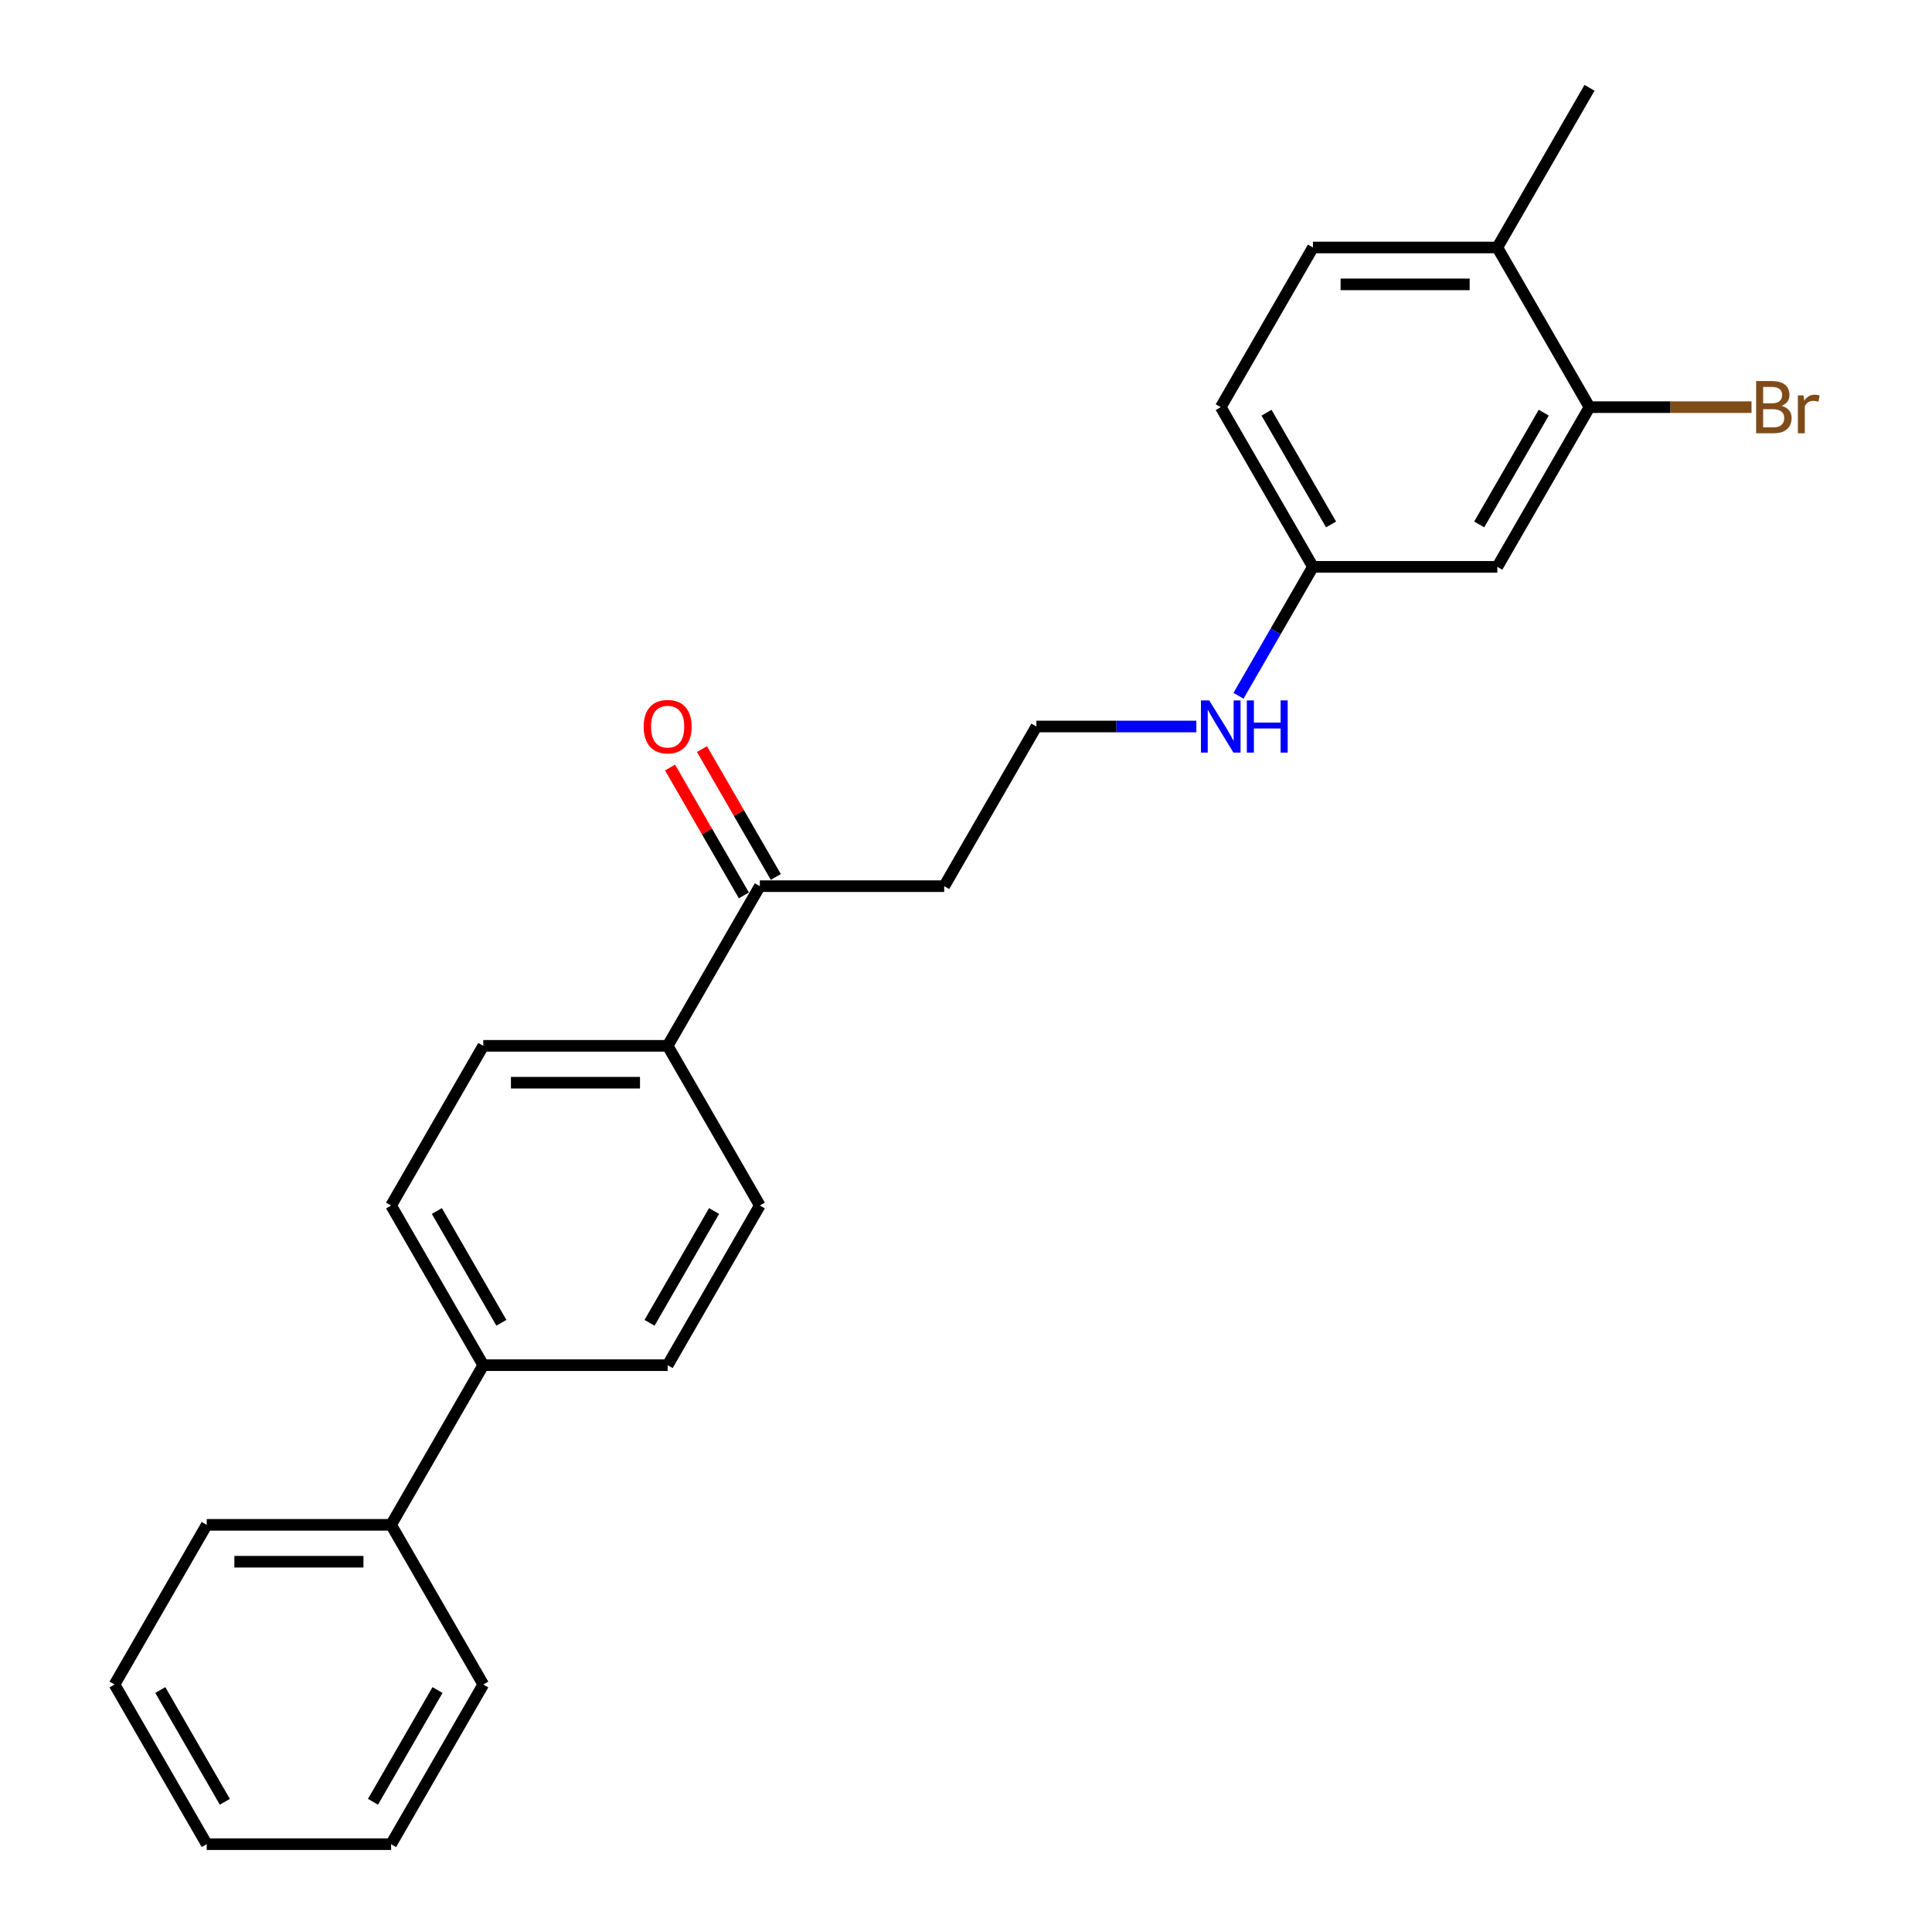 <?xml version='1.0' encoding='iso-8859-1'?>
<svg version='1.1' baseProfile='full'
              xmlns='http://www.w3.org/2000/svg'
                      xmlns:rdkit='http://www.rdkit.org/xml'
                      xmlns:xlink='http://www.w3.org/1999/xlink'
                  xml:space='preserve'
width='1000px' height='1000px' viewBox='0 0 1000 1000'>
<!-- END OF HEADER -->
<rect style='opacity:1.0;fill:#FFFFFF;stroke:none' width='1000' height='1000' x='0' y='0'> </rect>
<path class='bond-0' d='M 822.722,210.744 L 775.008,293.388' style='fill:none;fill-rule:evenodd;stroke:#000000;stroke-width:6px;stroke-linecap:butt;stroke-linejoin:miter;stroke-opacity:1' />
<path class='bond-0' d='M 799.036,213.598 L 765.636,271.449' style='fill:none;fill-rule:evenodd;stroke:#000000;stroke-width:6px;stroke-linecap:butt;stroke-linejoin:miter;stroke-opacity:1' />
<path class='bond-4' d='M 822.722,210.744 L 775.008,128.099' style='fill:none;fill-rule:evenodd;stroke:#000000;stroke-width:6px;stroke-linecap:butt;stroke-linejoin:miter;stroke-opacity:1' />
<path class='bond-14' d='M 822.722,210.744 L 864.654,210.744' style='fill:none;fill-rule:evenodd;stroke:#000000;stroke-width:6px;stroke-linecap:butt;stroke-linejoin:miter;stroke-opacity:1' />
<path class='bond-14' d='M 864.654,210.744 L 906.586,210.744' style='fill:none;fill-rule:evenodd;stroke:#7F4C19;stroke-width:6px;stroke-linecap:butt;stroke-linejoin:miter;stroke-opacity:1' />
<path class='bond-10' d='M 775.008,293.388 L 679.578,293.388' style='fill:none;fill-rule:evenodd;stroke:#000000;stroke-width:6px;stroke-linecap:butt;stroke-linejoin:miter;stroke-opacity:1' />
<path class='bond-1' d='M 393.288,458.678 L 488.718,458.678' style='fill:none;fill-rule:evenodd;stroke:#000000;stroke-width:6px;stroke-linecap:butt;stroke-linejoin:miter;stroke-opacity:1' />
<path class='bond-2' d='M 393.288,458.678 L 345.573,541.322' style='fill:none;fill-rule:evenodd;stroke:#000000;stroke-width:6px;stroke-linecap:butt;stroke-linejoin:miter;stroke-opacity:1' />
<path class='bond-5' d='M 401.553,453.906 L 382.45,420.819' style='fill:none;fill-rule:evenodd;stroke:#000000;stroke-width:6px;stroke-linecap:butt;stroke-linejoin:miter;stroke-opacity:1' />
<path class='bond-5' d='M 382.45,420.819 L 363.348,387.733' style='fill:none;fill-rule:evenodd;stroke:#FF0000;stroke-width:6px;stroke-linecap:butt;stroke-linejoin:miter;stroke-opacity:1' />
<path class='bond-5' d='M 385.024,463.449 L 365.921,430.362' style='fill:none;fill-rule:evenodd;stroke:#000000;stroke-width:6px;stroke-linecap:butt;stroke-linejoin:miter;stroke-opacity:1' />
<path class='bond-5' d='M 365.921,430.362 L 346.819,397.276' style='fill:none;fill-rule:evenodd;stroke:#FF0000;stroke-width:6px;stroke-linecap:butt;stroke-linejoin:miter;stroke-opacity:1' />
<path class='bond-6' d='M 345.573,541.322 L 250.144,541.322' style='fill:none;fill-rule:evenodd;stroke:#000000;stroke-width:6px;stroke-linecap:butt;stroke-linejoin:miter;stroke-opacity:1' />
<path class='bond-6' d='M 331.259,560.408 L 264.458,560.408' style='fill:none;fill-rule:evenodd;stroke:#000000;stroke-width:6px;stroke-linecap:butt;stroke-linejoin:miter;stroke-opacity:1' />
<path class='bond-7' d='M 345.573,541.322 L 393.288,623.967' style='fill:none;fill-rule:evenodd;stroke:#000000;stroke-width:6px;stroke-linecap:butt;stroke-linejoin:miter;stroke-opacity:1' />
<path class='bond-3' d='M 250.144,706.612 L 202.429,623.967' style='fill:none;fill-rule:evenodd;stroke:#000000;stroke-width:6px;stroke-linecap:butt;stroke-linejoin:miter;stroke-opacity:1' />
<path class='bond-3' d='M 259.515,684.672 L 226.115,626.821' style='fill:none;fill-rule:evenodd;stroke:#000000;stroke-width:6px;stroke-linecap:butt;stroke-linejoin:miter;stroke-opacity:1' />
<path class='bond-11' d='M 250.144,706.612 L 202.429,789.256' style='fill:none;fill-rule:evenodd;stroke:#000000;stroke-width:6px;stroke-linecap:butt;stroke-linejoin:miter;stroke-opacity:1' />
<path class='bond-25' d='M 250.144,706.612 L 345.573,706.612' style='fill:none;fill-rule:evenodd;stroke:#000000;stroke-width:6px;stroke-linecap:butt;stroke-linejoin:miter;stroke-opacity:1' />
<path class='bond-12' d='M 775.008,128.099 L 679.578,128.099' style='fill:none;fill-rule:evenodd;stroke:#000000;stroke-width:6px;stroke-linecap:butt;stroke-linejoin:miter;stroke-opacity:1' />
<path class='bond-12' d='M 760.693,147.185 L 693.892,147.185' style='fill:none;fill-rule:evenodd;stroke:#000000;stroke-width:6px;stroke-linecap:butt;stroke-linejoin:miter;stroke-opacity:1' />
<path class='bond-18' d='M 775.008,128.099 L 822.722,45.455' style='fill:none;fill-rule:evenodd;stroke:#000000;stroke-width:6px;stroke-linecap:butt;stroke-linejoin:miter;stroke-opacity:1' />
<path class='bond-8' d='M 250.144,541.322 L 202.429,623.967' style='fill:none;fill-rule:evenodd;stroke:#000000;stroke-width:6px;stroke-linecap:butt;stroke-linejoin:miter;stroke-opacity:1' />
<path class='bond-9' d='M 393.288,623.967 L 345.573,706.612' style='fill:none;fill-rule:evenodd;stroke:#000000;stroke-width:6px;stroke-linecap:butt;stroke-linejoin:miter;stroke-opacity:1' />
<path class='bond-9' d='M 369.602,626.821 L 336.202,684.672' style='fill:none;fill-rule:evenodd;stroke:#000000;stroke-width:6px;stroke-linecap:butt;stroke-linejoin:miter;stroke-opacity:1' />
<path class='bond-13' d='M 679.578,293.388 L 660.31,326.761' style='fill:none;fill-rule:evenodd;stroke:#000000;stroke-width:6px;stroke-linecap:butt;stroke-linejoin:miter;stroke-opacity:1' />
<path class='bond-13' d='M 660.31,326.761 L 641.042,360.134' style='fill:none;fill-rule:evenodd;stroke:#0000FF;stroke-width:6px;stroke-linecap:butt;stroke-linejoin:miter;stroke-opacity:1' />
<path class='bond-16' d='M 679.578,293.388 L 631.863,210.744' style='fill:none;fill-rule:evenodd;stroke:#000000;stroke-width:6px;stroke-linecap:butt;stroke-linejoin:miter;stroke-opacity:1' />
<path class='bond-16' d='M 688.949,271.449 L 655.549,213.598' style='fill:none;fill-rule:evenodd;stroke:#000000;stroke-width:6px;stroke-linecap:butt;stroke-linejoin:miter;stroke-opacity:1' />
<path class='bond-19' d='M 202.429,789.256 L 106.999,789.256' style='fill:none;fill-rule:evenodd;stroke:#000000;stroke-width:6px;stroke-linecap:butt;stroke-linejoin:miter;stroke-opacity:1' />
<path class='bond-19' d='M 188.114,808.342 L 121.313,808.342' style='fill:none;fill-rule:evenodd;stroke:#000000;stroke-width:6px;stroke-linecap:butt;stroke-linejoin:miter;stroke-opacity:1' />
<path class='bond-20' d='M 202.429,789.256 L 250.144,871.901' style='fill:none;fill-rule:evenodd;stroke:#000000;stroke-width:6px;stroke-linecap:butt;stroke-linejoin:miter;stroke-opacity:1' />
<path class='bond-24' d='M 679.578,128.099 L 631.863,210.744' style='fill:none;fill-rule:evenodd;stroke:#000000;stroke-width:6px;stroke-linecap:butt;stroke-linejoin:miter;stroke-opacity:1' />
<path class='bond-17' d='M 619.228,376.033 L 577.831,376.033' style='fill:none;fill-rule:evenodd;stroke:#0000FF;stroke-width:6px;stroke-linecap:butt;stroke-linejoin:miter;stroke-opacity:1' />
<path class='bond-17' d='M 577.831,376.033 L 536.433,376.033' style='fill:none;fill-rule:evenodd;stroke:#000000;stroke-width:6px;stroke-linecap:butt;stroke-linejoin:miter;stroke-opacity:1' />
<path class='bond-15' d='M 488.718,458.678 L 536.433,376.033' style='fill:none;fill-rule:evenodd;stroke:#000000;stroke-width:6px;stroke-linecap:butt;stroke-linejoin:miter;stroke-opacity:1' />
<path class='bond-22' d='M 106.999,789.256 L 59.284,871.901' style='fill:none;fill-rule:evenodd;stroke:#000000;stroke-width:6px;stroke-linecap:butt;stroke-linejoin:miter;stroke-opacity:1' />
<path class='bond-21' d='M 250.144,871.901 L 202.429,954.545' style='fill:none;fill-rule:evenodd;stroke:#000000;stroke-width:6px;stroke-linecap:butt;stroke-linejoin:miter;stroke-opacity:1' />
<path class='bond-21' d='M 226.458,874.755 L 193.057,932.606' style='fill:none;fill-rule:evenodd;stroke:#000000;stroke-width:6px;stroke-linecap:butt;stroke-linejoin:miter;stroke-opacity:1' />
<path class='bond-23' d='M 202.429,954.545 L 106.999,954.545' style='fill:none;fill-rule:evenodd;stroke:#000000;stroke-width:6px;stroke-linecap:butt;stroke-linejoin:miter;stroke-opacity:1' />
<path class='bond-26' d='M 59.284,871.901 L 106.999,954.545' style='fill:none;fill-rule:evenodd;stroke:#000000;stroke-width:6px;stroke-linecap:butt;stroke-linejoin:miter;stroke-opacity:1' />
<path class='bond-26' d='M 82.97,874.755 L 116.371,932.606' style='fill:none;fill-rule:evenodd;stroke:#000000;stroke-width:6px;stroke-linecap:butt;stroke-linejoin:miter;stroke-opacity:1' />
<path  class='atom-6' d='M 333.168 376.109
Q 333.168 369.62, 336.374 365.994
Q 339.58 362.368, 345.573 362.368
Q 351.566 362.368, 354.773 365.994
Q 357.979 369.62, 357.979 376.109
Q 357.979 382.675, 354.735 386.416
Q 351.49 390.118, 345.573 390.118
Q 339.619 390.118, 336.374 386.416
Q 333.168 382.713, 333.168 376.109
M 345.573 387.065
Q 349.696 387.065, 351.91 384.316
Q 354.162 381.53, 354.162 376.109
Q 354.162 370.804, 351.91 368.131
Q 349.696 365.421, 345.573 365.421
Q 341.451 365.421, 339.199 368.093
Q 336.985 370.765, 336.985 376.109
Q 336.985 381.568, 339.199 384.316
Q 341.451 387.065, 345.573 387.065
' fill='#FF0000'/>
<path  class='atom-14' d='M 625.889 362.52
L 634.745 376.835
Q 635.623 378.247, 637.035 380.805
Q 638.448 383.362, 638.524 383.515
L 638.524 362.52
L 642.112 362.52
L 642.112 389.546
L 638.409 389.546
L 628.905 373.895
Q 627.798 372.063, 626.614 369.964
Q 625.469 367.864, 625.126 367.215
L 625.126 389.546
L 621.614 389.546
L 621.614 362.52
L 625.889 362.52
' fill='#0000FF'/>
<path  class='atom-14' d='M 645.357 362.52
L 649.021 362.52
L 649.021 374.01
L 662.839 374.01
L 662.839 362.52
L 666.504 362.52
L 666.504 389.546
L 662.839 389.546
L 662.839 377.064
L 649.021 377.064
L 649.021 389.546
L 645.357 389.546
L 645.357 362.52
' fill='#0000FF'/>
<path  class='atom-15' d='M 922.103 210.057
Q 924.699 210.782, 925.997 212.385
Q 927.333 213.95, 927.333 216.279
Q 927.333 220.02, 924.928 222.157
Q 922.561 224.257, 918.057 224.257
L 908.972 224.257
L 908.972 197.231
L 916.95 197.231
Q 921.569 197.231, 923.897 199.101
Q 926.226 200.972, 926.226 204.407
Q 926.226 208.492, 922.103 210.057
M 912.598 200.285
L 912.598 208.759
L 916.95 208.759
Q 919.622 208.759, 920.996 207.69
Q 922.408 206.583, 922.408 204.407
Q 922.408 200.285, 916.95 200.285
L 912.598 200.285
M 918.057 221.203
Q 920.691 221.203, 922.103 219.943
Q 923.515 218.684, 923.515 216.279
Q 923.515 214.065, 921.95 212.958
Q 920.423 211.813, 917.484 211.813
L 912.598 211.813
L 912.598 221.203
L 918.057 221.203
' fill='#7F4C19'/>
<path  class='atom-15' d='M 933.478 204.636
L 933.898 207.347
Q 935.959 204.293, 939.319 204.293
Q 940.387 204.293, 941.838 204.674
L 941.265 207.881
Q 939.624 207.499, 938.708 207.499
Q 937.105 207.499, 936.036 208.148
Q 935.005 208.759, 934.165 210.248
L 934.165 224.257
L 930.577 224.257
L 930.577 204.636
L 933.478 204.636
' fill='#7F4C19'/>
</svg>
